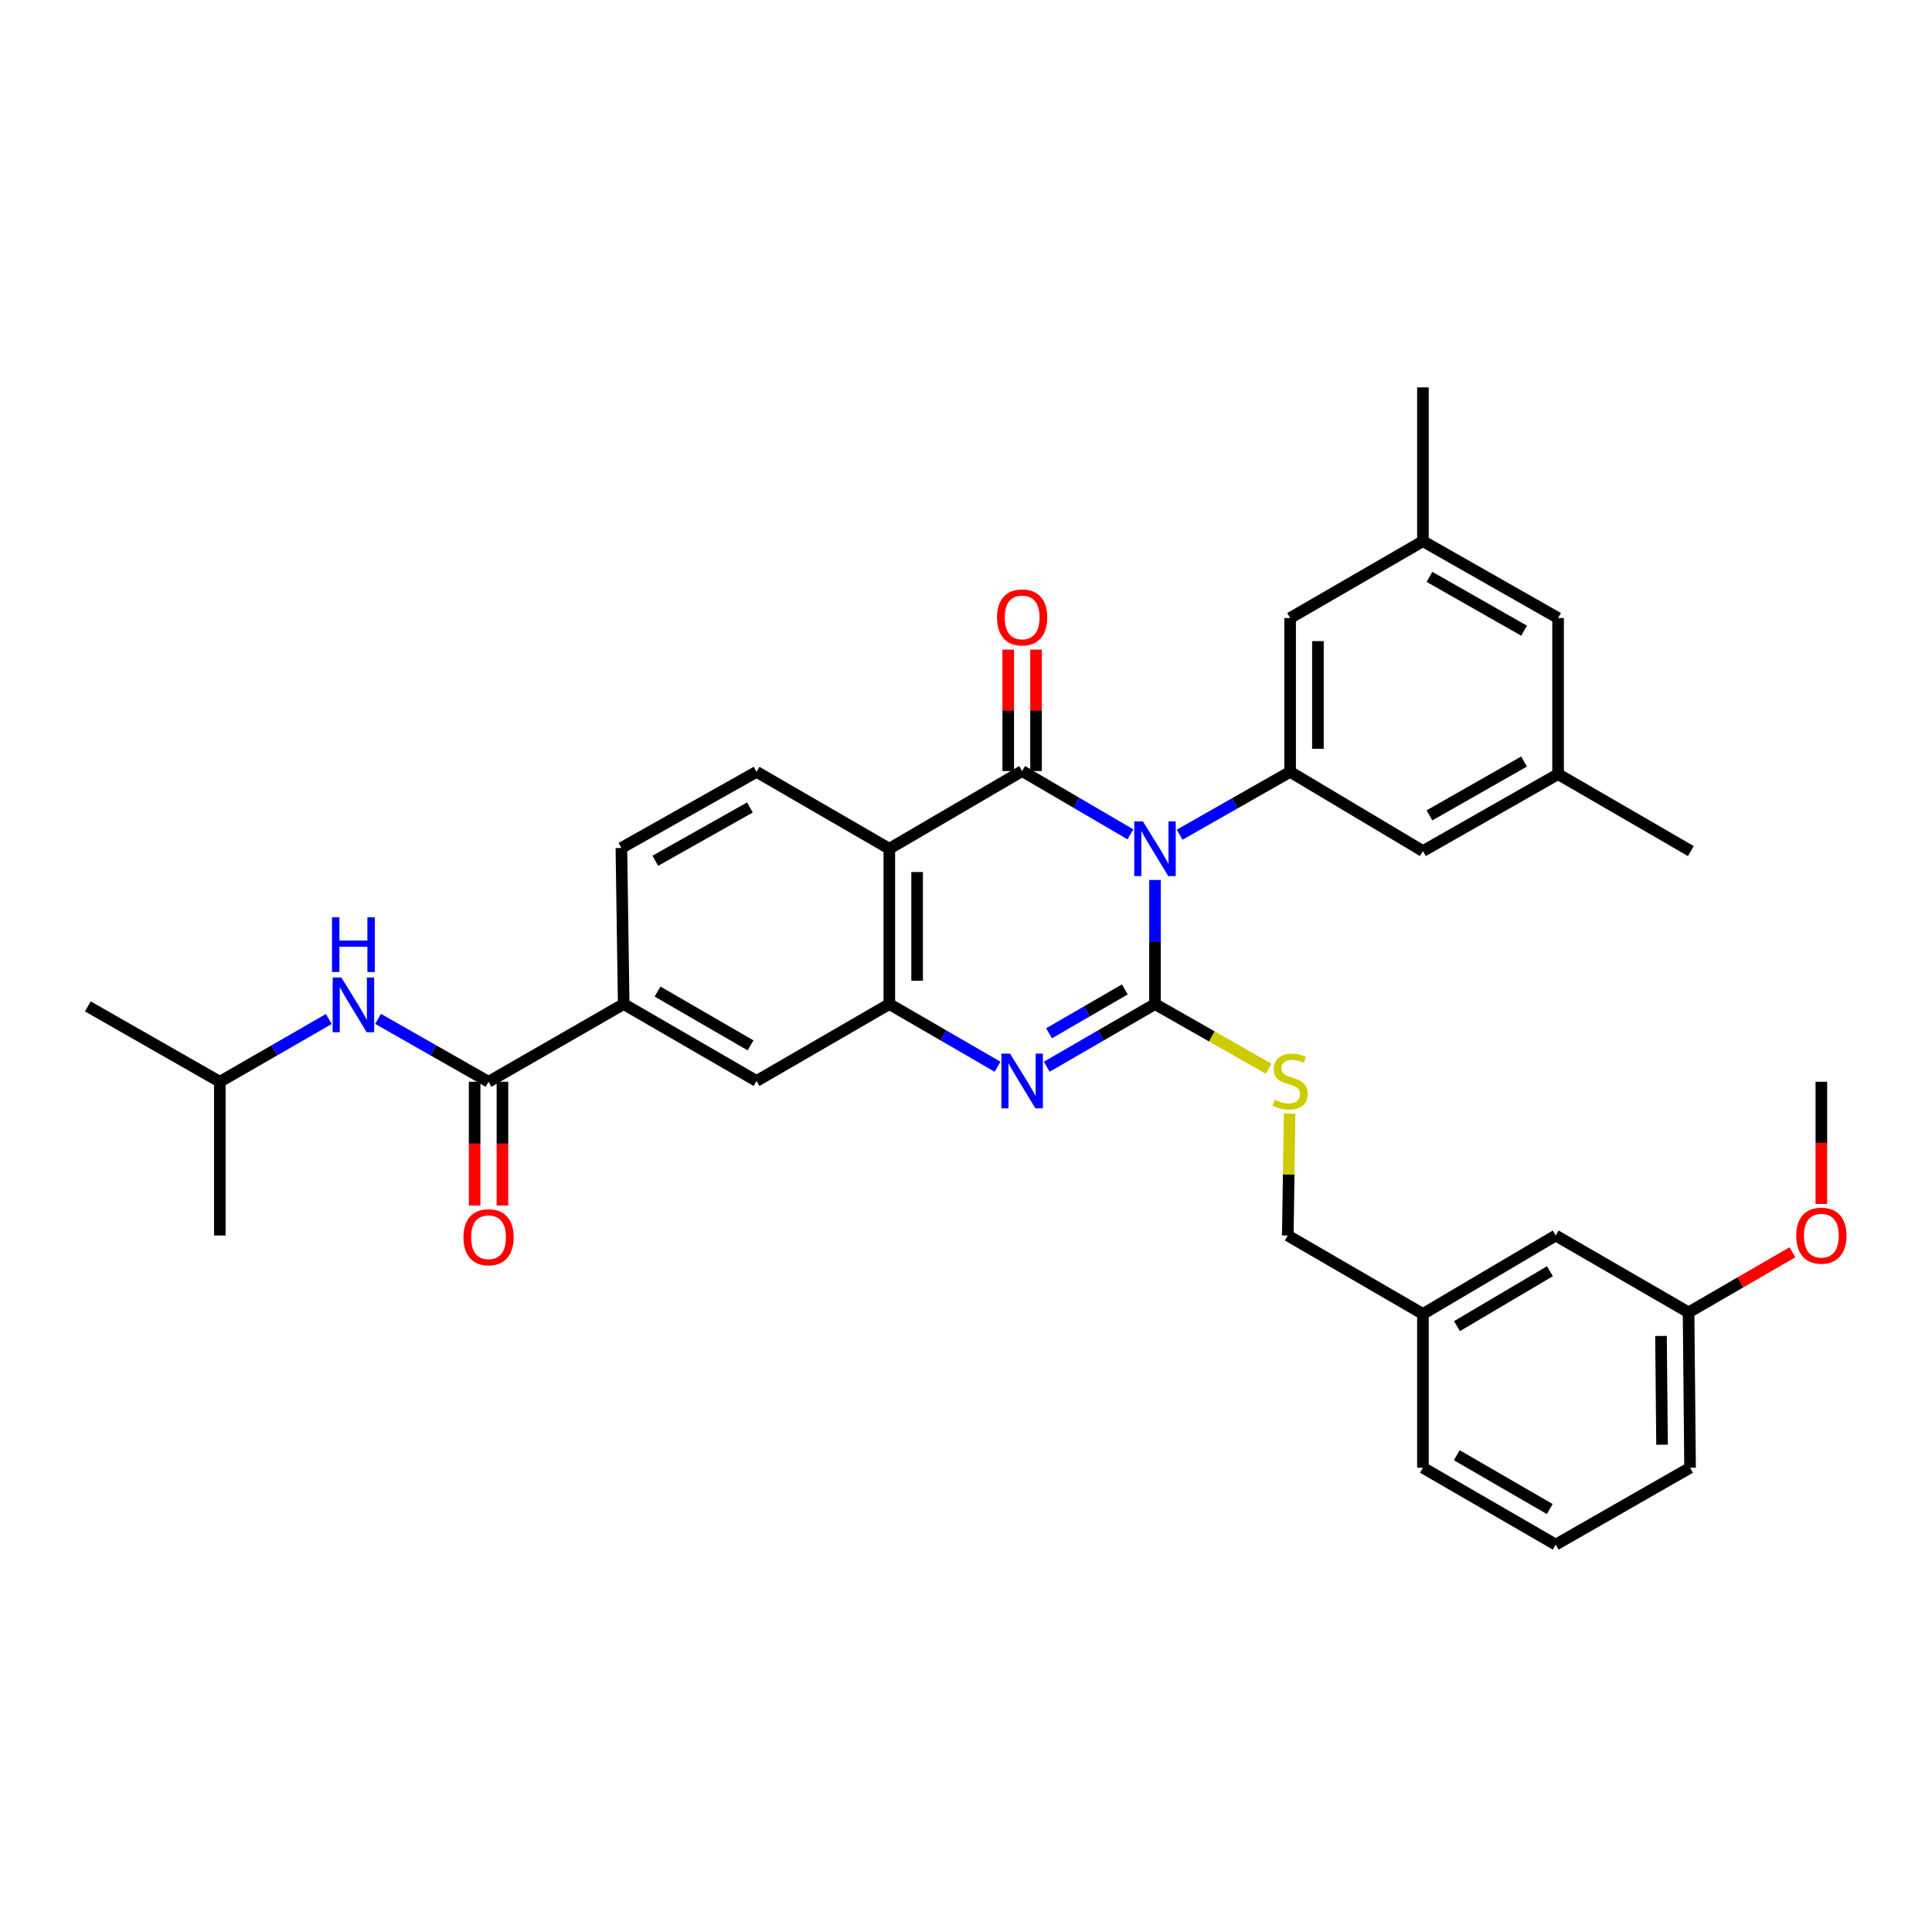 <?xml version='1.0' encoding='iso-8859-1'?>
<svg version='1.1' baseProfile='full'
              xmlns='http://www.w3.org/2000/svg'
                      xmlns:rdkit='http://www.rdkit.org/xml'
                      xmlns:xlink='http://www.w3.org/1999/xlink'
                  xml:space='preserve'
width='1000px' height='1000px' viewBox='0 0 1000 1000'>
<!-- END OF HEADER -->
<rect style='opacity:1.0;fill:#FFFFFF;stroke:none' width='1000' height='1000' x='0' y='0'> </rect>
<path class='bond-0' d='M 597.825,455.468 L 597.825,487.585' style='fill:none;fill-rule:evenodd;stroke:#0000FF;stroke-width:6px;stroke-linecap:butt;stroke-linejoin:miter;stroke-opacity:1' />
<path class='bond-0' d='M 597.825,487.585 L 597.825,519.701' style='fill:none;fill-rule:evenodd;stroke:#000000;stroke-width:6px;stroke-linecap:butt;stroke-linejoin:miter;stroke-opacity:1' />
<path class='bond-1' d='M 585.094,431.855 L 557.076,415.475' style='fill:none;fill-rule:evenodd;stroke:#0000FF;stroke-width:6px;stroke-linecap:butt;stroke-linejoin:miter;stroke-opacity:1' />
<path class='bond-1' d='M 557.076,415.475 L 529.059,399.096' style='fill:none;fill-rule:evenodd;stroke:#000000;stroke-width:6px;stroke-linecap:butt;stroke-linejoin:miter;stroke-opacity:1' />
<path class='bond-5' d='M 610.577,432.042 L 639.172,415.773' style='fill:none;fill-rule:evenodd;stroke:#0000FF;stroke-width:6px;stroke-linecap:butt;stroke-linejoin:miter;stroke-opacity:1' />
<path class='bond-5' d='M 639.172,415.773 L 667.767,399.504' style='fill:none;fill-rule:evenodd;stroke:#000000;stroke-width:6px;stroke-linecap:butt;stroke-linejoin:miter;stroke-opacity:1' />
<path class='bond-2' d='M 597.825,519.701 L 569.805,535.923' style='fill:none;fill-rule:evenodd;stroke:#000000;stroke-width:6px;stroke-linecap:butt;stroke-linejoin:miter;stroke-opacity:1' />
<path class='bond-2' d='M 569.805,535.923 L 541.785,552.144' style='fill:none;fill-rule:evenodd;stroke:#0000FF;stroke-width:6px;stroke-linecap:butt;stroke-linejoin:miter;stroke-opacity:1' />
<path class='bond-2' d='M 582.211,512.117 L 562.597,523.472' style='fill:none;fill-rule:evenodd;stroke:#000000;stroke-width:6px;stroke-linecap:butt;stroke-linejoin:miter;stroke-opacity:1' />
<path class='bond-2' d='M 562.597,523.472 L 542.983,534.827' style='fill:none;fill-rule:evenodd;stroke:#0000FF;stroke-width:6px;stroke-linecap:butt;stroke-linejoin:miter;stroke-opacity:1' />
<path class='bond-7' d='M 597.825,519.701 L 627.25,536.45' style='fill:none;fill-rule:evenodd;stroke:#000000;stroke-width:6px;stroke-linecap:butt;stroke-linejoin:miter;stroke-opacity:1' />
<path class='bond-7' d='M 627.25,536.45 L 656.675,553.198' style='fill:none;fill-rule:evenodd;stroke:#CCCC00;stroke-width:6px;stroke-linecap:butt;stroke-linejoin:miter;stroke-opacity:1' />
<path class='bond-3' d='M 529.059,399.096 L 460.316,439.298' style='fill:none;fill-rule:evenodd;stroke:#000000;stroke-width:6px;stroke-linecap:butt;stroke-linejoin:miter;stroke-opacity:1' />
<path class='bond-12' d='M 536.252,399.096 L 536.252,367.669' style='fill:none;fill-rule:evenodd;stroke:#000000;stroke-width:6px;stroke-linecap:butt;stroke-linejoin:miter;stroke-opacity:1' />
<path class='bond-12' d='M 536.252,367.669 L 536.252,336.242' style='fill:none;fill-rule:evenodd;stroke:#FF0000;stroke-width:6px;stroke-linecap:butt;stroke-linejoin:miter;stroke-opacity:1' />
<path class='bond-12' d='M 521.865,399.096 L 521.865,367.669' style='fill:none;fill-rule:evenodd;stroke:#000000;stroke-width:6px;stroke-linecap:butt;stroke-linejoin:miter;stroke-opacity:1' />
<path class='bond-12' d='M 521.865,367.669 L 521.865,336.242' style='fill:none;fill-rule:evenodd;stroke:#FF0000;stroke-width:6px;stroke-linecap:butt;stroke-linejoin:miter;stroke-opacity:1' />
<path class='bond-34' d='M 516.333,552.142 L 488.324,535.921' style='fill:none;fill-rule:evenodd;stroke:#0000FF;stroke-width:6px;stroke-linecap:butt;stroke-linejoin:miter;stroke-opacity:1' />
<path class='bond-34' d='M 488.324,535.921 L 460.316,519.701' style='fill:none;fill-rule:evenodd;stroke:#000000;stroke-width:6px;stroke-linecap:butt;stroke-linejoin:miter;stroke-opacity:1' />
<path class='bond-4' d='M 460.316,439.298 L 460.316,519.701' style='fill:none;fill-rule:evenodd;stroke:#000000;stroke-width:6px;stroke-linecap:butt;stroke-linejoin:miter;stroke-opacity:1' />
<path class='bond-4' d='M 474.702,451.358 L 474.702,507.641' style='fill:none;fill-rule:evenodd;stroke:#000000;stroke-width:6px;stroke-linecap:butt;stroke-linejoin:miter;stroke-opacity:1' />
<path class='bond-10' d='M 460.316,439.298 L 391.589,399.504' style='fill:none;fill-rule:evenodd;stroke:#000000;stroke-width:6px;stroke-linecap:butt;stroke-linejoin:miter;stroke-opacity:1' />
<path class='bond-9' d='M 460.316,519.701 L 391.589,559.511' style='fill:none;fill-rule:evenodd;stroke:#000000;stroke-width:6px;stroke-linecap:butt;stroke-linejoin:miter;stroke-opacity:1' />
<path class='bond-13' d='M 667.767,399.504 L 667.767,319.899' style='fill:none;fill-rule:evenodd;stroke:#000000;stroke-width:6px;stroke-linecap:butt;stroke-linejoin:miter;stroke-opacity:1' />
<path class='bond-13' d='M 682.153,387.563 L 682.153,331.84' style='fill:none;fill-rule:evenodd;stroke:#000000;stroke-width:6px;stroke-linecap:butt;stroke-linejoin:miter;stroke-opacity:1' />
<path class='bond-14' d='M 667.767,399.504 L 736.509,440.513' style='fill:none;fill-rule:evenodd;stroke:#000000;stroke-width:6px;stroke-linecap:butt;stroke-linejoin:miter;stroke-opacity:1' />
<path class='bond-6' d='M 252.865,559.919 L 322.823,519.701' style='fill:none;fill-rule:evenodd;stroke:#000000;stroke-width:6px;stroke-linecap:butt;stroke-linejoin:miter;stroke-opacity:1' />
<path class='bond-11' d='M 252.865,559.919 L 224.271,543.64' style='fill:none;fill-rule:evenodd;stroke:#000000;stroke-width:6px;stroke-linecap:butt;stroke-linejoin:miter;stroke-opacity:1' />
<path class='bond-11' d='M 224.271,543.64 L 195.676,527.361' style='fill:none;fill-rule:evenodd;stroke:#0000FF;stroke-width:6px;stroke-linecap:butt;stroke-linejoin:miter;stroke-opacity:1' />
<path class='bond-15' d='M 245.672,559.919 L 245.672,591.952' style='fill:none;fill-rule:evenodd;stroke:#000000;stroke-width:6px;stroke-linecap:butt;stroke-linejoin:miter;stroke-opacity:1' />
<path class='bond-15' d='M 245.672,591.952 L 245.672,623.985' style='fill:none;fill-rule:evenodd;stroke:#FF0000;stroke-width:6px;stroke-linecap:butt;stroke-linejoin:miter;stroke-opacity:1' />
<path class='bond-15' d='M 260.058,559.919 L 260.058,591.952' style='fill:none;fill-rule:evenodd;stroke:#000000;stroke-width:6px;stroke-linecap:butt;stroke-linejoin:miter;stroke-opacity:1' />
<path class='bond-15' d='M 260.058,591.952 L 260.058,623.985' style='fill:none;fill-rule:evenodd;stroke:#FF0000;stroke-width:6px;stroke-linecap:butt;stroke-linejoin:miter;stroke-opacity:1' />
<path class='bond-20' d='M 667.51,576.391 L 667.031,607.945' style='fill:none;fill-rule:evenodd;stroke:#CCCC00;stroke-width:6px;stroke-linecap:butt;stroke-linejoin:miter;stroke-opacity:1' />
<path class='bond-20' d='M 667.031,607.945 L 666.552,639.499' style='fill:none;fill-rule:evenodd;stroke:#000000;stroke-width:6px;stroke-linecap:butt;stroke-linejoin:miter;stroke-opacity:1' />
<path class='bond-8' d='M 322.823,519.701 L 321.632,438.898' style='fill:none;fill-rule:evenodd;stroke:#000000;stroke-width:6px;stroke-linecap:butt;stroke-linejoin:miter;stroke-opacity:1' />
<path class='bond-36' d='M 322.823,519.701 L 391.589,559.511' style='fill:none;fill-rule:evenodd;stroke:#000000;stroke-width:6px;stroke-linecap:butt;stroke-linejoin:miter;stroke-opacity:1' />
<path class='bond-36' d='M 340.346,513.222 L 388.482,541.089' style='fill:none;fill-rule:evenodd;stroke:#000000;stroke-width:6px;stroke-linecap:butt;stroke-linejoin:miter;stroke-opacity:1' />
<path class='bond-16' d='M 391.589,399.504 L 321.632,438.898' style='fill:none;fill-rule:evenodd;stroke:#000000;stroke-width:6px;stroke-linecap:butt;stroke-linejoin:miter;stroke-opacity:1' />
<path class='bond-16' d='M 388.155,417.948 L 339.184,445.524' style='fill:none;fill-rule:evenodd;stroke:#000000;stroke-width:6px;stroke-linecap:butt;stroke-linejoin:miter;stroke-opacity:1' />
<path class='bond-24' d='M 170.189,527.434 L 141.981,543.676' style='fill:none;fill-rule:evenodd;stroke:#0000FF;stroke-width:6px;stroke-linecap:butt;stroke-linejoin:miter;stroke-opacity:1' />
<path class='bond-24' d='M 141.981,543.676 L 113.774,559.919' style='fill:none;fill-rule:evenodd;stroke:#000000;stroke-width:6px;stroke-linecap:butt;stroke-linejoin:miter;stroke-opacity:1' />
<path class='bond-17' d='M 667.767,319.899 L 736.509,280.113' style='fill:none;fill-rule:evenodd;stroke:#000000;stroke-width:6px;stroke-linecap:butt;stroke-linejoin:miter;stroke-opacity:1' />
<path class='bond-18' d='M 736.509,440.513 L 806.459,400.694' style='fill:none;fill-rule:evenodd;stroke:#000000;stroke-width:6px;stroke-linecap:butt;stroke-linejoin:miter;stroke-opacity:1' />
<path class='bond-18' d='M 739.885,422.037 L 788.849,394.165' style='fill:none;fill-rule:evenodd;stroke:#000000;stroke-width:6px;stroke-linecap:butt;stroke-linejoin:miter;stroke-opacity:1' />
<path class='bond-27' d='M 736.509,280.113 L 736.509,200.509' style='fill:none;fill-rule:evenodd;stroke:#000000;stroke-width:6px;stroke-linecap:butt;stroke-linejoin:miter;stroke-opacity:1' />
<path class='bond-35' d='M 736.509,280.113 L 806.459,319.899' style='fill:none;fill-rule:evenodd;stroke:#000000;stroke-width:6px;stroke-linecap:butt;stroke-linejoin:miter;stroke-opacity:1' />
<path class='bond-35' d='M 739.889,298.586 L 788.854,326.436' style='fill:none;fill-rule:evenodd;stroke:#000000;stroke-width:6px;stroke-linecap:butt;stroke-linejoin:miter;stroke-opacity:1' />
<path class='bond-19' d='M 806.459,400.694 L 806.459,319.899' style='fill:none;fill-rule:evenodd;stroke:#000000;stroke-width:6px;stroke-linecap:butt;stroke-linejoin:miter;stroke-opacity:1' />
<path class='bond-28' d='M 806.459,400.694 L 875.177,440.513' style='fill:none;fill-rule:evenodd;stroke:#000000;stroke-width:6px;stroke-linecap:butt;stroke-linejoin:miter;stroke-opacity:1' />
<path class='bond-22' d='M 666.552,639.499 L 736.509,680.101' style='fill:none;fill-rule:evenodd;stroke:#000000;stroke-width:6px;stroke-linecap:butt;stroke-linejoin:miter;stroke-opacity:1' />
<path class='bond-21' d='M 805.236,639.499 L 736.509,680.101' style='fill:none;fill-rule:evenodd;stroke:#000000;stroke-width:6px;stroke-linecap:butt;stroke-linejoin:miter;stroke-opacity:1' />
<path class='bond-21' d='M 802.244,657.976 L 754.136,686.397' style='fill:none;fill-rule:evenodd;stroke:#000000;stroke-width:6px;stroke-linecap:butt;stroke-linejoin:miter;stroke-opacity:1' />
<path class='bond-23' d='M 805.236,639.499 L 874.003,679.286' style='fill:none;fill-rule:evenodd;stroke:#000000;stroke-width:6px;stroke-linecap:butt;stroke-linejoin:miter;stroke-opacity:1' />
<path class='bond-29' d='M 736.509,680.101 L 736.509,759.705' style='fill:none;fill-rule:evenodd;stroke:#000000;stroke-width:6px;stroke-linecap:butt;stroke-linejoin:miter;stroke-opacity:1' />
<path class='bond-25' d='M 874.003,679.286 L 900.873,663.73' style='fill:none;fill-rule:evenodd;stroke:#000000;stroke-width:6px;stroke-linecap:butt;stroke-linejoin:miter;stroke-opacity:1' />
<path class='bond-25' d='M 900.873,663.73 L 927.744,648.174' style='fill:none;fill-rule:evenodd;stroke:#FF0000;stroke-width:6px;stroke-linecap:butt;stroke-linejoin:miter;stroke-opacity:1' />
<path class='bond-37' d='M 874.003,679.286 L 874.77,759.705' style='fill:none;fill-rule:evenodd;stroke:#000000;stroke-width:6px;stroke-linecap:butt;stroke-linejoin:miter;stroke-opacity:1' />
<path class='bond-37' d='M 859.732,691.486 L 860.269,747.779' style='fill:none;fill-rule:evenodd;stroke:#000000;stroke-width:6px;stroke-linecap:butt;stroke-linejoin:miter;stroke-opacity:1' />
<path class='bond-32' d='M 113.774,559.919 L 45.455,520.9' style='fill:none;fill-rule:evenodd;stroke:#000000;stroke-width:6px;stroke-linecap:butt;stroke-linejoin:miter;stroke-opacity:1' />
<path class='bond-33' d='M 113.774,559.919 L 113.774,639.499' style='fill:none;fill-rule:evenodd;stroke:#000000;stroke-width:6px;stroke-linecap:butt;stroke-linejoin:miter;stroke-opacity:1' />
<path class='bond-31' d='M 942.729,623.19 L 942.729,591.554' style='fill:none;fill-rule:evenodd;stroke:#FF0000;stroke-width:6px;stroke-linecap:butt;stroke-linejoin:miter;stroke-opacity:1' />
<path class='bond-31' d='M 942.729,591.554 L 942.729,559.919' style='fill:none;fill-rule:evenodd;stroke:#000000;stroke-width:6px;stroke-linecap:butt;stroke-linejoin:miter;stroke-opacity:1' />
<path class='bond-26' d='M 805.236,799.491 L 736.509,759.705' style='fill:none;fill-rule:evenodd;stroke:#000000;stroke-width:6px;stroke-linecap:butt;stroke-linejoin:miter;stroke-opacity:1' />
<path class='bond-26' d='M 802.135,781.073 L 754.026,753.222' style='fill:none;fill-rule:evenodd;stroke:#000000;stroke-width:6px;stroke-linecap:butt;stroke-linejoin:miter;stroke-opacity:1' />
<path class='bond-30' d='M 805.236,799.491 L 874.77,759.705' style='fill:none;fill-rule:evenodd;stroke:#000000;stroke-width:6px;stroke-linecap:butt;stroke-linejoin:miter;stroke-opacity:1' />
<path  class='atom-0' d='M 591.565 425.138
L 600.845 440.138
Q 601.765 441.618, 603.245 444.298
Q 604.725 446.978, 604.805 447.138
L 604.805 425.138
L 608.565 425.138
L 608.565 453.458
L 604.685 453.458
L 594.725 437.058
Q 593.565 435.138, 592.325 432.938
Q 591.125 430.738, 590.765 430.058
L 590.765 453.458
L 587.085 453.458
L 587.085 425.138
L 591.565 425.138
' fill='#0000FF'/>
<path  class='atom-3' d='M 522.799 545.351
L 532.079 560.351
Q 532.999 561.831, 534.479 564.511
Q 535.959 567.191, 536.039 567.351
L 536.039 545.351
L 539.799 545.351
L 539.799 573.671
L 535.919 573.671
L 525.959 557.271
Q 524.799 555.351, 523.559 553.151
Q 522.359 550.951, 521.999 550.271
L 521.999 573.671
L 518.319 573.671
L 518.319 545.351
L 522.799 545.351
' fill='#0000FF'/>
<path  class='atom-8' d='M 659.767 569.231
Q 660.087 569.351, 661.407 569.911
Q 662.727 570.471, 664.167 570.831
Q 665.647 571.151, 667.087 571.151
Q 669.767 571.151, 671.327 569.871
Q 672.887 568.551, 672.887 566.271
Q 672.887 564.711, 672.087 563.751
Q 671.327 562.791, 670.127 562.271
Q 668.927 561.751, 666.927 561.151
Q 664.407 560.391, 662.887 559.671
Q 661.407 558.951, 660.327 557.431
Q 659.287 555.911, 659.287 553.351
Q 659.287 549.791, 661.687 547.591
Q 664.127 545.391, 668.927 545.391
Q 672.207 545.391, 675.927 546.951
L 675.007 550.031
Q 671.607 548.631, 669.047 548.631
Q 666.287 548.631, 664.767 549.791
Q 663.247 550.911, 663.287 552.871
Q 663.287 554.391, 664.047 555.311
Q 664.847 556.231, 665.967 556.751
Q 667.127 557.271, 669.047 557.871
Q 671.607 558.671, 673.127 559.471
Q 674.647 560.271, 675.727 561.911
Q 676.847 563.511, 676.847 566.271
Q 676.847 570.191, 674.207 572.311
Q 671.607 574.391, 667.247 574.391
Q 664.727 574.391, 662.807 573.831
Q 660.927 573.311, 658.687 572.391
L 659.767 569.231
' fill='#CCCC00'/>
<path  class='atom-12' d='M 176.664 505.941
L 185.944 520.941
Q 186.864 522.421, 188.344 525.101
Q 189.824 527.781, 189.904 527.941
L 189.904 505.941
L 193.664 505.941
L 193.664 534.261
L 189.784 534.261
L 179.824 517.861
Q 178.664 515.941, 177.424 513.741
Q 176.224 511.541, 175.864 510.861
L 175.864 534.261
L 172.184 534.261
L 172.184 505.941
L 176.664 505.941
' fill='#0000FF'/>
<path  class='atom-12' d='M 171.844 474.789
L 175.684 474.789
L 175.684 486.829
L 190.164 486.829
L 190.164 474.789
L 194.004 474.789
L 194.004 503.109
L 190.164 503.109
L 190.164 490.029
L 175.684 490.029
L 175.684 503.109
L 171.844 503.109
L 171.844 474.789
' fill='#0000FF'/>
<path  class='atom-13' d='M 516.059 319.572
Q 516.059 312.772, 519.419 308.972
Q 522.779 305.172, 529.059 305.172
Q 535.339 305.172, 538.699 308.972
Q 542.059 312.772, 542.059 319.572
Q 542.059 326.452, 538.659 330.372
Q 535.259 334.252, 529.059 334.252
Q 522.819 334.252, 519.419 330.372
Q 516.059 326.492, 516.059 319.572
M 529.059 331.052
Q 533.379 331.052, 535.699 328.172
Q 538.059 325.252, 538.059 319.572
Q 538.059 314.012, 535.699 311.212
Q 533.379 308.372, 529.059 308.372
Q 524.739 308.372, 522.379 311.172
Q 520.059 313.972, 520.059 319.572
Q 520.059 325.292, 522.379 328.172
Q 524.739 331.052, 529.059 331.052
' fill='#FF0000'/>
<path  class='atom-16' d='M 239.865 640.395
Q 239.865 633.595, 243.225 629.795
Q 246.585 625.995, 252.865 625.995
Q 259.145 625.995, 262.505 629.795
Q 265.865 633.595, 265.865 640.395
Q 265.865 647.275, 262.465 651.195
Q 259.065 655.075, 252.865 655.075
Q 246.625 655.075, 243.225 651.195
Q 239.865 647.315, 239.865 640.395
M 252.865 651.875
Q 257.185 651.875, 259.505 648.995
Q 261.865 646.075, 261.865 640.395
Q 261.865 634.835, 259.505 632.035
Q 257.185 629.195, 252.865 629.195
Q 248.545 629.195, 246.185 631.995
Q 243.865 634.795, 243.865 640.395
Q 243.865 646.115, 246.185 648.995
Q 248.545 651.875, 252.865 651.875
' fill='#FF0000'/>
<path  class='atom-26' d='M 929.729 639.579
Q 929.729 632.779, 933.089 628.979
Q 936.449 625.179, 942.729 625.179
Q 949.009 625.179, 952.369 628.979
Q 955.729 632.779, 955.729 639.579
Q 955.729 646.459, 952.329 650.379
Q 948.929 654.259, 942.729 654.259
Q 936.489 654.259, 933.089 650.379
Q 929.729 646.499, 929.729 639.579
M 942.729 651.059
Q 947.049 651.059, 949.369 648.179
Q 951.729 645.259, 951.729 639.579
Q 951.729 634.019, 949.369 631.219
Q 947.049 628.379, 942.729 628.379
Q 938.409 628.379, 936.049 631.179
Q 933.729 633.979, 933.729 639.579
Q 933.729 645.299, 936.049 648.179
Q 938.409 651.059, 942.729 651.059
' fill='#FF0000'/>
</svg>
